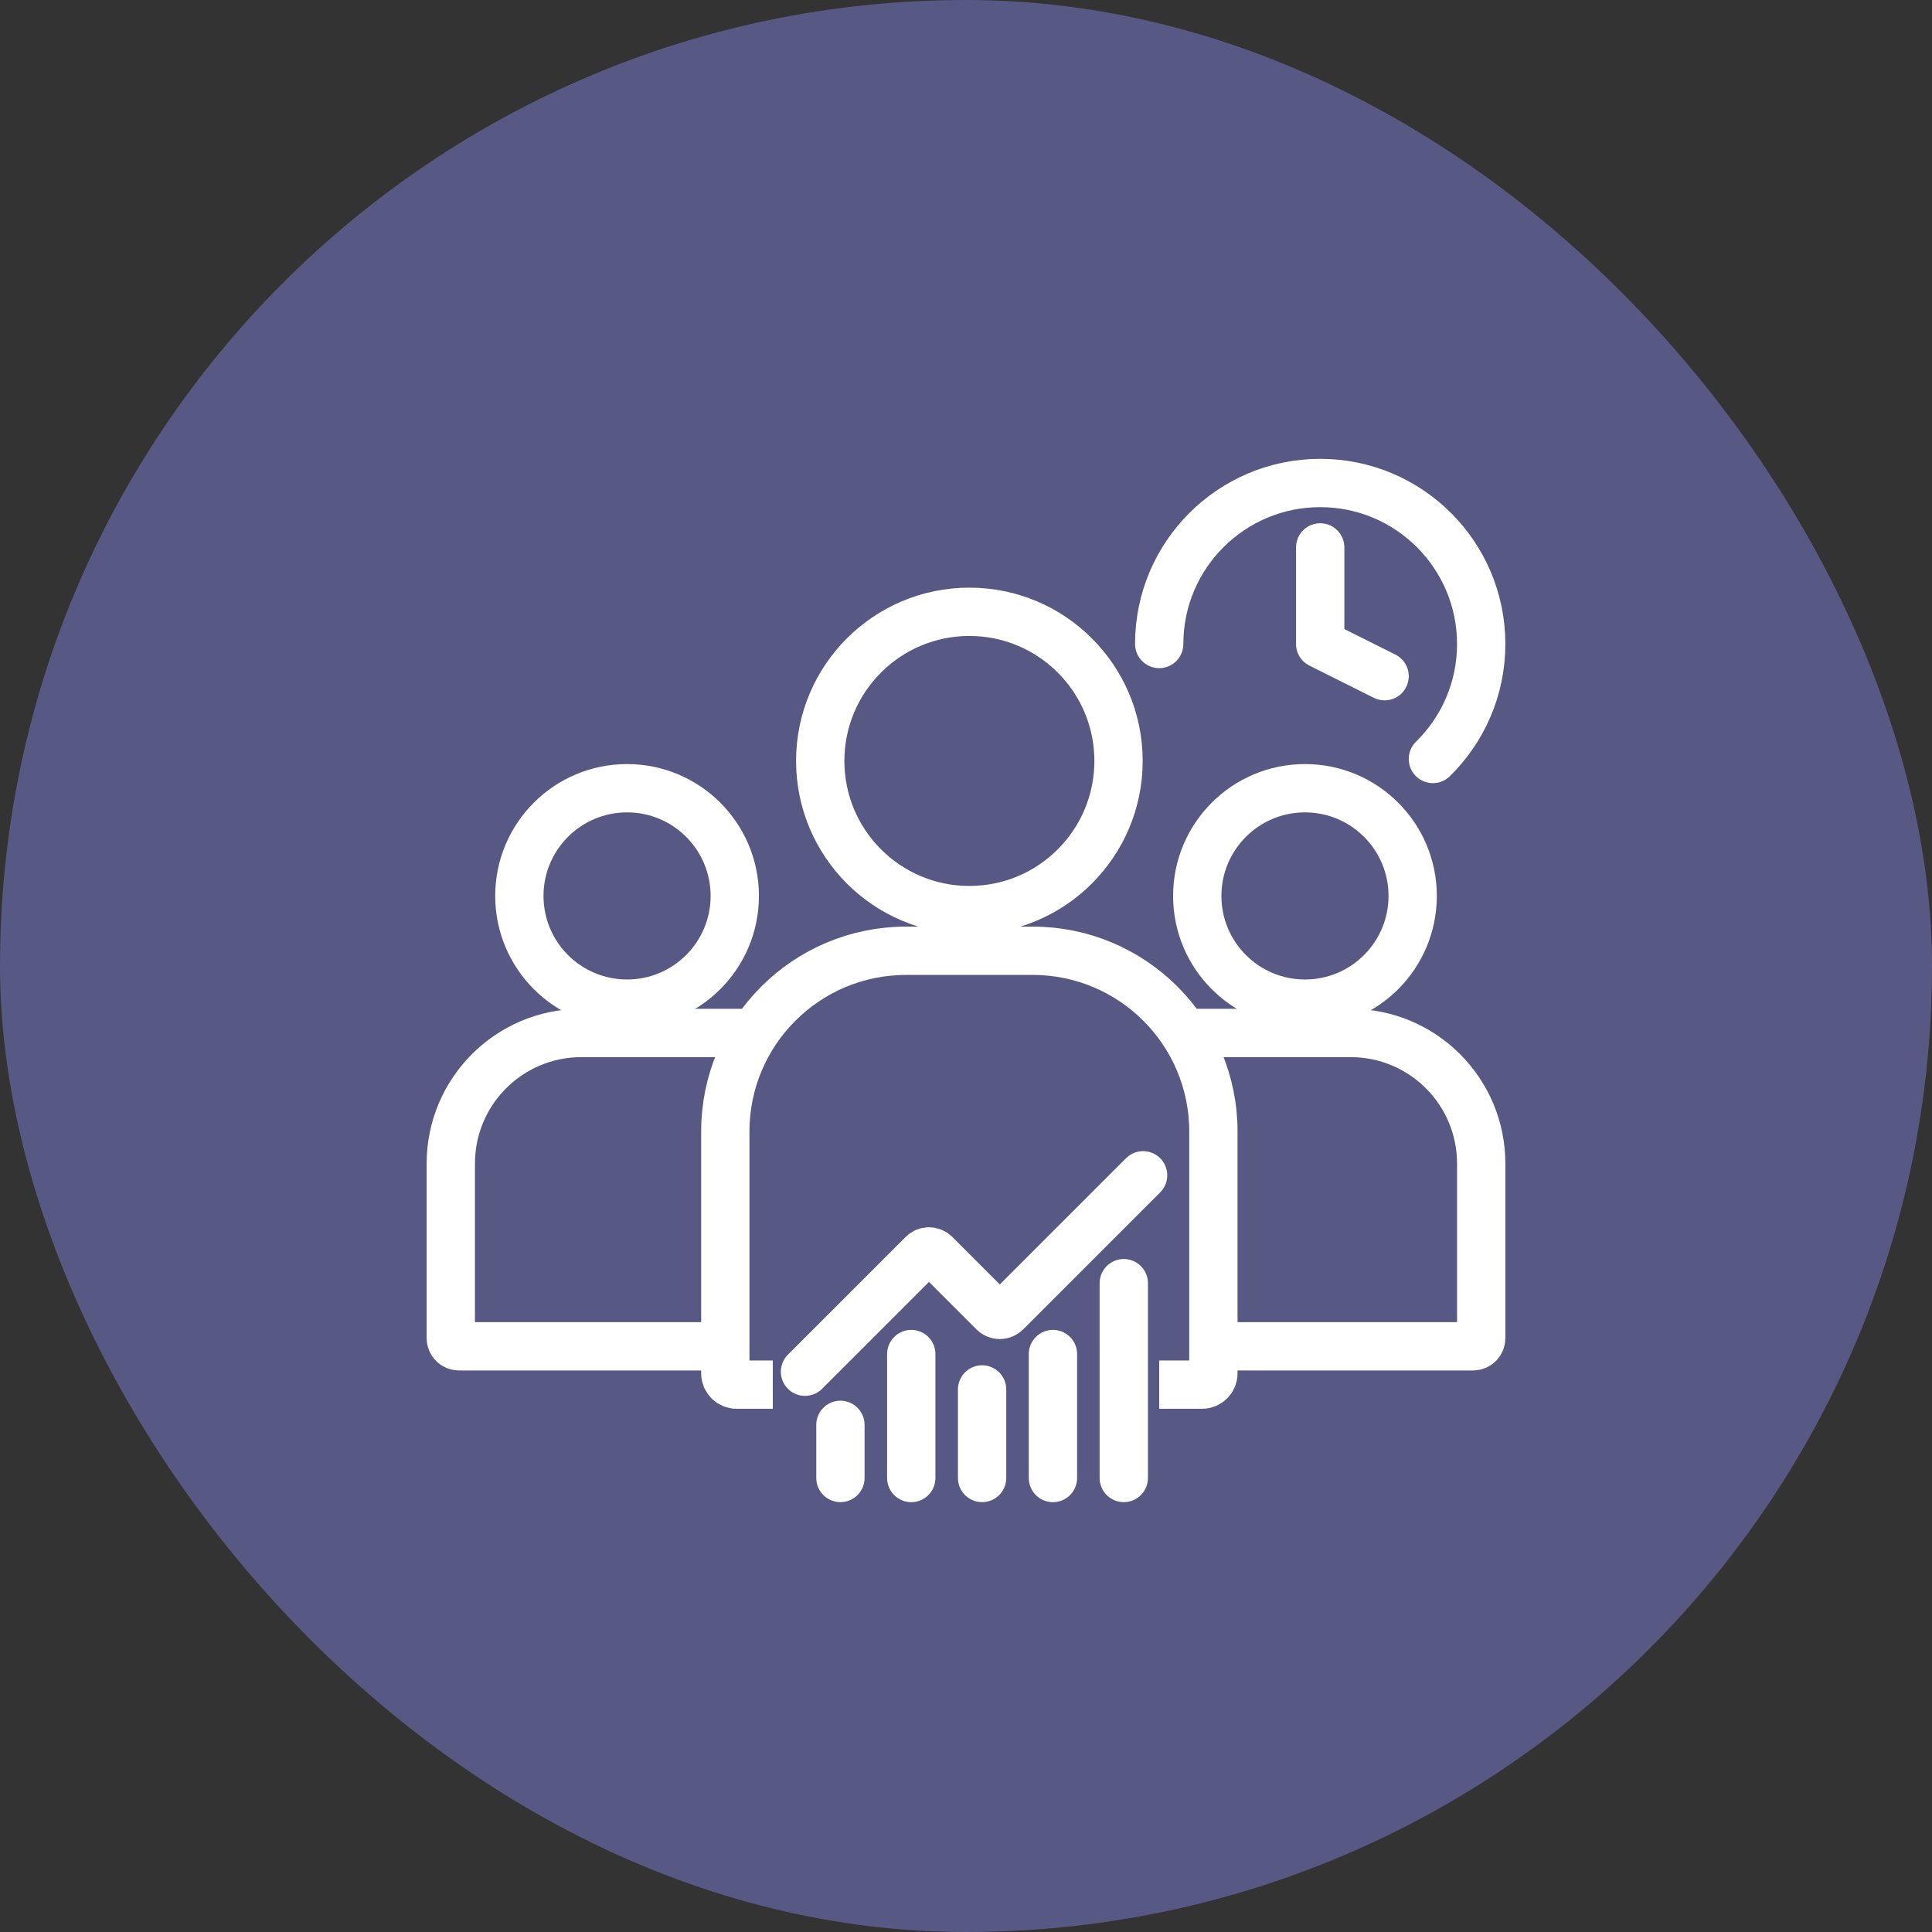 <svg width="60" height="60" viewBox="0 0 60 60" fill="none" xmlns="http://www.w3.org/2000/svg">
<rect x="0" y="0" width="60" height="60" fill="#333333" stroke="none"/>
<rect width="60" height="60" rx="30" fill="#585884"/>
<circle cx="30.105" cy="23.632" r="4.632" stroke="white" stroke-width="1.5"/>
<path d="M36 43.001H37.333C37.526 43.001 37.683 42.844 37.683 42.65V35.141C37.683 32.041 35.17 29.527 32.069 29.527H28.14C25.039 29.527 22.525 32.041 22.525 35.141V42.65C22.525 42.844 22.683 43.001 22.876 43.001H24" stroke="white" stroke-width="1.5"/>
<circle cx="40.527" cy="27.824" r="3.345" stroke="white" stroke-width="1.5"/>
<path d="M37.684 41.811H45.746C45.886 41.811 46 41.698 46 41.558V36.135C46 33.895 44.185 32.08 41.945 32.08H36.421" stroke="white" stroke-width="1.5"/>
<circle cx="19.474" cy="27.824" r="3.345" stroke="white" stroke-width="1.5"/>
<path d="M22.526 41.811H14.253C14.114 41.811 14 41.698 14 41.558V36.135C14 33.895 15.815 32.08 18.055 32.08H23.79" stroke="white" stroke-width="1.5"/>
<path d="M30.5 43.15V45.9" stroke="white" stroke-width="1.5" stroke-linecap="round" stroke-linejoin="round"/>
<path d="M32.7 42.051V45.901" stroke="white" stroke-width="1.5" stroke-linecap="round" stroke-linejoin="round"/>
<path d="M34.9 39.85V45.9" stroke="white" stroke-width="1.5" stroke-linecap="round" stroke-linejoin="round"/>
<path d="M35.5 36.5L31.245 40.755C31.219 40.781 31.189 40.801 31.155 40.815C31.122 40.829 31.086 40.836 31.05 40.836C31.014 40.836 30.978 40.829 30.945 40.815C30.911 40.801 30.881 40.781 30.855 40.755L29.045 38.945C28.993 38.893 28.923 38.864 28.85 38.864C28.777 38.864 28.707 38.893 28.656 38.945L25 42.6" stroke="white" stroke-width="1.5" stroke-linecap="round" stroke-linejoin="round"/>
<path d="M26.1 44.25V45.9" stroke="white" stroke-width="1.5" stroke-linecap="round" stroke-linejoin="round"/>
<path d="M28.3 42.051V45.901" stroke="white" stroke-width="1.5" stroke-linecap="round" stroke-linejoin="round"/>
<path d="M41 17V20L43 21" stroke="white" stroke-width="1.5" stroke-linecap="round" stroke-linejoin="round"/>
<path d="M36 20C36 17.239 38.239 15 41 15C43.761 15 46 17.239 46 20C46 21.399 45.426 22.663 44.5 23.571" stroke="white" stroke-width="1.5" stroke-linecap="round" stroke-linejoin="round"/>
</svg>
